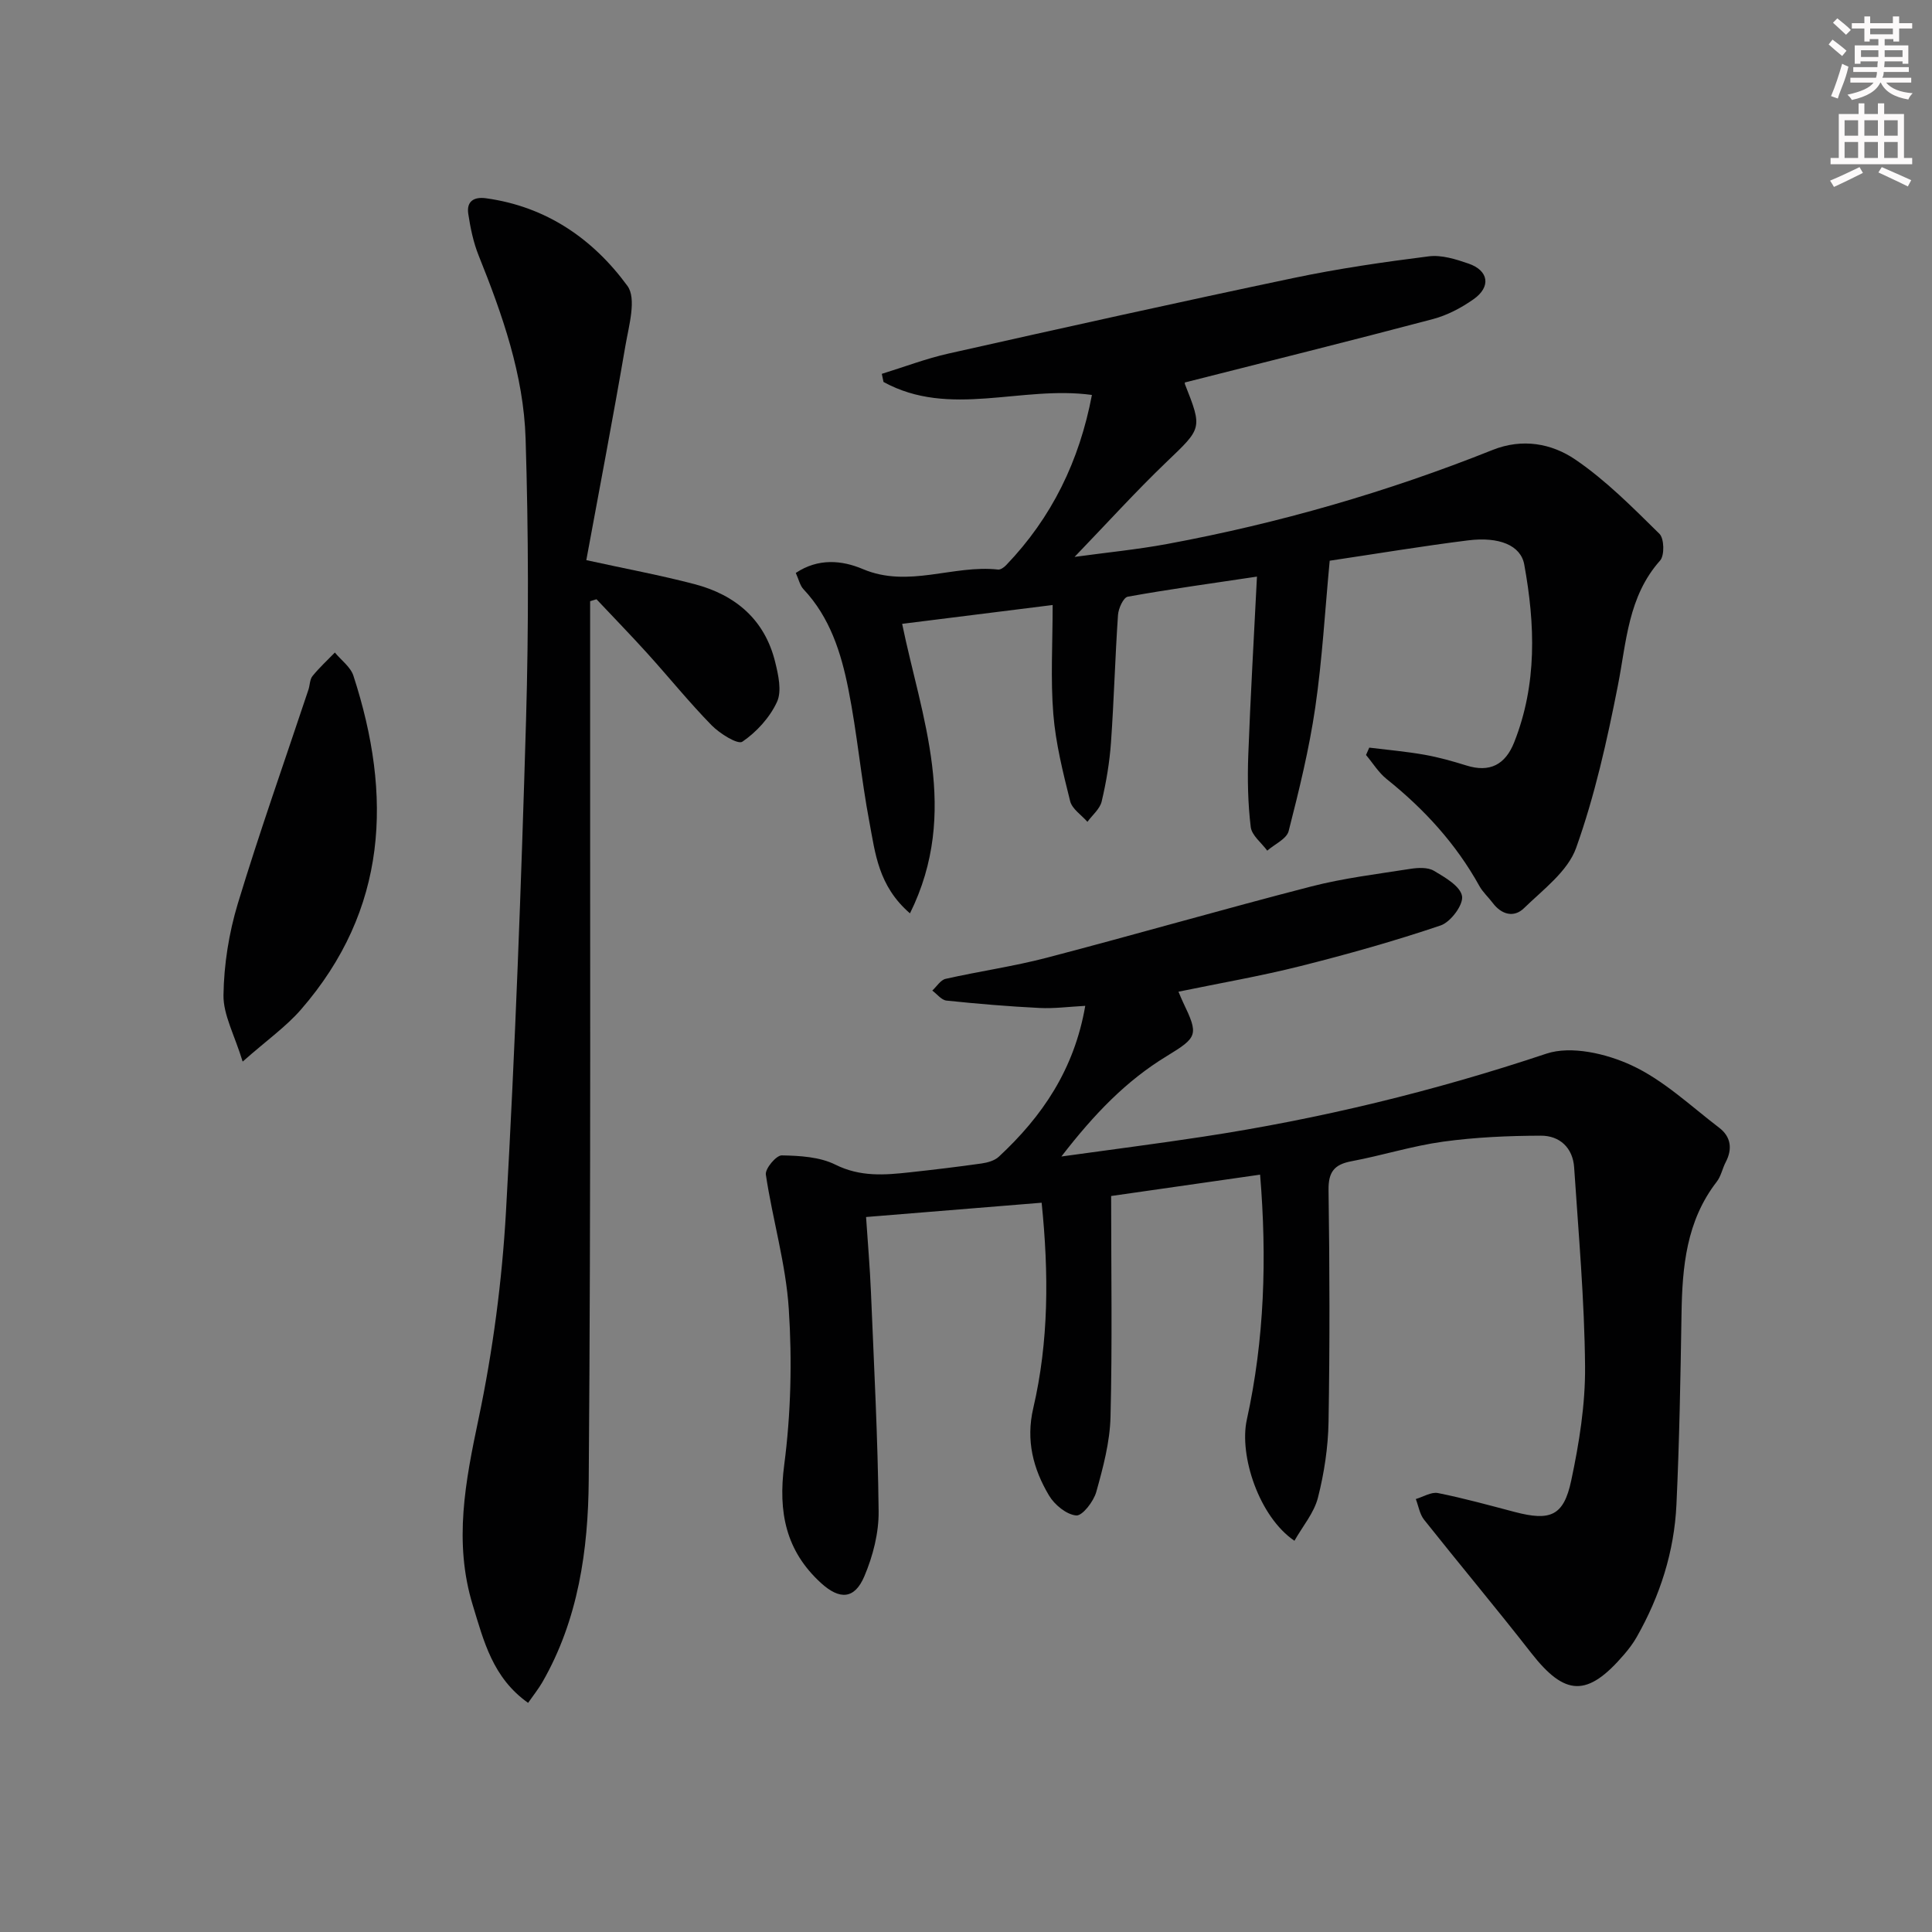 <svg enable-background="new 0 0 400 400" viewBox="0 0 400 400" xmlns="http://www.w3.org/2000/svg"><rect x="0" y="0" width="400" height="400" fill="#808080" stroke="none"/><g fill="#010102"><path d="m215.66 249.01c-12.13.99-23.99 1.95-36.35 2.96.36 5.41.8 10.48 1.01 15.55.63 15.12 1.43 30.24 1.59 45.37.05 4.5-1.18 9.28-2.95 13.45-2.03 4.79-5.11 4.94-9 1.39-7.28-6.66-8.87-14.66-7.6-24.41 1.39-10.64 1.65-21.58.95-32.3-.6-9.34-3.36-18.53-4.75-27.84-.18-1.21 2.15-3.99 3.29-3.97 3.74.07 7.86.3 11.11 1.92 5.16 2.57 10.22 2.16 15.46 1.58 4.95-.54 9.9-1.13 14.83-1.83 1.23-.18 2.67-.58 3.54-1.39 8.97-8.33 15.62-18.03 17.9-31.24-3.39.18-6.43.59-9.45.44-6.44-.32-12.87-.86-19.28-1.53-1.04-.11-1.96-1.35-2.94-2.07.91-.84 1.71-2.19 2.76-2.43 6.95-1.57 14.04-2.57 20.93-4.37 18.28-4.78 36.44-10.03 54.74-14.75 6.71-1.73 13.66-2.57 20.53-3.65 1.6-.25 3.62-.36 4.9.4 2.29 1.35 5.47 3.19 5.82 5.24.31 1.79-2.36 5.37-4.42 6.07-9.55 3.23-19.29 5.97-29.08 8.43-8.19 2.06-16.54 3.5-25.21 5.29.36.84.63 1.52.94 2.17 3.27 6.81 3.05 7.25-3.42 11.2-8.31 5.06-14.94 11.91-21.76 20.75 10.72-1.49 20.05-2.68 29.34-4.1 24.18-3.68 47.82-9.42 71.07-17.19 5.13-1.71 12.42-.01 17.65 2.42 6.62 3.06 12.21 8.4 18.12 12.91 2.42 1.84 2.81 4.36 1.36 7.13-.69 1.32-.97 2.92-1.86 4.06-6.3 8.13-7.14 17.63-7.29 27.4-.21 13.14-.44 26.29-1.05 39.42-.45 9.76-3.39 18.92-8.22 27.43-.73 1.29-1.65 2.5-2.62 3.63-7.6 8.87-12.22 8.67-19.26-.36-7.25-9.29-14.82-18.32-22.15-27.55-.91-1.15-1.16-2.84-1.71-4.28 1.53-.45 3.19-1.51 4.58-1.24 5.35 1.07 10.63 2.53 15.91 3.92 7.34 1.92 10.12.85 11.68-6.49 1.65-7.75 2.94-15.77 2.87-23.65-.12-13.74-1.35-27.47-2.26-41.19-.27-4.08-3-6.6-6.9-6.58-6.75.02-13.56.32-20.24 1.24-6.38.88-12.6 2.86-18.95 4.05-3.58.67-4.81 2.21-4.76 5.98.23 15.99.27 32 0 47.99-.09 5.26-.9 10.61-2.2 15.71-.81 3.15-3.17 5.91-4.86 8.9-7.33-4.97-11.49-17.64-9.86-25.06 3.66-16.63 4.18-33.48 2.75-50.74-10.53 1.51-20.48 2.94-30.84 4.42 0 15.49.25 30.62-.13 45.74-.13 5.21-1.53 10.46-2.95 15.53-.55 1.97-2.87 4.98-4.15 4.87-2.02-.18-4.49-2.21-5.63-4.13-3.28-5.51-4.82-11.41-3.27-18.06 3.23-13.84 3.24-27.9 1.74-42.56z"/><path d="m226.07 81.77c-14.63-2.01-29.46 4.83-43.15-2.69-.12-.56-.23-1.12-.35-1.68 4.61-1.42 9.15-3.16 13.85-4.21 23.78-5.34 47.58-10.63 71.43-15.64 9.24-1.94 18.61-3.3 27.98-4.48 2.65-.33 5.6.6 8.23 1.51 4.17 1.44 4.68 4.8 1.03 7.37-2.54 1.79-5.46 3.33-8.45 4.12-16.97 4.49-34 8.72-51.26 13.1.05-.26-.15.12-.05.37 3.67 9.26 3.51 9.09-3.86 16.15-6.34 6.08-12.25 12.61-18.99 19.61 6.7-.92 13-1.53 19.2-2.68 23.07-4.28 45.54-10.75 67.34-19.46 6.18-2.47 12.24-1.35 17.14 1.99 6.36 4.33 11.89 9.94 17.41 15.37.99.97 1.08 4.47.14 5.53-6.67 7.49-6.96 16.86-8.76 25.96-2.23 11.32-4.76 22.7-8.63 33.54-1.73 4.85-6.84 8.63-10.81 12.49-2.06 2-4.63 1.34-6.46-1.1-.9-1.2-2.06-2.23-2.77-3.52-4.84-8.73-11.41-15.9-19.17-22.11-1.69-1.35-2.88-3.32-4.29-5 .22-.51.45-1.02.67-1.52 3.81.47 7.64.8 11.42 1.47 2.93.52 5.82 1.33 8.67 2.22 4.87 1.53 8.07-.16 9.91-4.78 4.78-12.04 4.35-24.42 2.09-36.82-.72-3.97-5.18-5.81-11.65-5-9.37 1.17-18.69 2.73-28.63 4.21-.98 10.35-1.54 20.44-2.99 30.39-1.26 8.62-3.35 17.14-5.51 25.59-.42 1.62-2.9 2.71-4.43 4.05-1.19-1.63-3.21-3.15-3.42-4.9-.59-4.9-.69-9.9-.51-14.84.45-12.09 1.16-24.18 1.8-37-9.52 1.43-18.17 2.61-26.75 4.16-.9.16-1.93 2.43-2.02 3.78-.6 8.78-.83 17.59-1.45 26.37-.29 4.11-.98 8.23-1.93 12.24-.36 1.55-1.93 2.82-2.95 4.22-1.24-1.42-3.18-2.66-3.58-4.29-1.48-5.93-2.99-11.94-3.48-18-.59-7.26-.14-14.6-.14-22.6-10.75 1.35-20.66 2.59-31.16 3.9 3.93 19.15 12.05 38.9 1.62 59.94-6.59-5.69-7.19-12.52-8.4-18.89-1.73-9.13-2.54-18.44-4.36-27.55-1.49-7.5-3.8-14.84-9.29-20.67-.74-.79-.98-2.04-1.59-3.37 4.64-3.09 9.54-2.64 13.88-.8 9.44 4 18.69-.93 28 .1.52.06 1.24-.46 1.67-.91 9.46-9.86 15.16-21.57 17.76-35.24z"/><path d="m109.34 352.56c-7.33-5.18-9.18-12.78-11.46-20.23-4-13.07-1.52-25.65 1.21-38.63 2.96-14.08 4.86-28.53 5.67-42.9 1.91-33.85 3.16-67.75 4.15-101.65.56-19.43.51-38.9-.09-58.32-.41-13.22-4.81-25.71-9.73-37.95-1.09-2.72-1.7-5.69-2.14-8.61-.39-2.58 1.16-3.57 3.68-3.22 12.45 1.71 22.15 8.4 29.27 18.14 1.93 2.63.3 8.24-.41 12.36-2.54 14.84-5.38 29.64-8.1 44.42 8.24 1.81 15.39 3.13 22.4 4.97 8.47 2.22 14.54 7.33 16.7 16.12.66 2.68 1.41 6.02.38 8.26-1.49 3.23-4.22 6.23-7.17 8.24-.95.65-4.69-1.68-6.37-3.4-4.65-4.75-8.83-9.94-13.3-14.88-3.44-3.8-7.02-7.48-10.53-11.21-.44.13-.88.27-1.32.4v5.6c-.04 58.8.18 117.61-.29 176.41-.11 14.41-2.16 28.87-9.61 41.82-.81 1.39-1.82 2.65-2.94 4.26z"/><path d="m50.24 219.79c-1.7-5.56-4.03-9.68-3.97-13.77.09-6.34 1.13-12.87 2.97-18.95 4.51-14.87 9.71-29.53 14.62-44.28.31-.94.27-2.12.84-2.82 1.4-1.73 3.07-3.26 4.63-4.87 1.31 1.59 3.25 2.98 3.84 4.8 8.09 24.85 7.13 48.42-10.87 69.13-3.09 3.55-7.06 6.34-12.06 10.76z"/></g><path d="m378.6 9.2.8-1c.9.7 1.9 1.4 2.9 2.3l-.9 1.1c-1.1-.9-2-1.7-2.8-2.4zm.5 10.7c.9-2.1 1.6-4.3 2.3-6.7.4.2.8.4 1.3.6-.7 3.1-1.5 4.3-2.2 6.6zm.4-15.2.9-.9c1 .8 2 1.6 2.8 2.4l-1 1c-1-.9-1.9-1.8-2.7-2.5zm12.5-1.3h1.2v1.4h2.7v1.1h-2.7v2.7h-1.2v-.5h-1.8v1.3h4.9v3.8h-1.2v-.5h-3.7c0 .4-.1.9-.1 1.2h5.1v1h-5.2c0 .5-.1.9-.3 1.2h6v1h-5.2c1.1 1.3 2.9 2 5.5 2.2-.4.4-.7.8-.9 1.3-2.9-.5-4.8-1.6-5.7-3.5h-.1c-.8 1.7-2.7 2.9-5.9 3.6-.2-.4-.6-.8-.9-1.1 2.8-.6 4.6-1.4 5.4-2.5h-4.8v-1h5.3c.1-.3.2-.7.2-1.2h-4.9v-1h5c0-.4 0-.8.1-1.2h-3.6v.5h-1.2v-3.8h4.9v-1.3h-1.8v.5h-1.1v-2.7h-2.6v-1.1h2.6v-1.4h1.2v1.4h4.7v-1.4zm-6.7 8.4h3.6c0-.4 0-.9 0-1.4h-3.6zm1.9-4.7h4.7v-1.2h-4.7zm6.7 3.3h-3.7v1.4h3.7z" fill="#fcfafa"/><path d="m384.7 21.4h1.3v2.2h2.8v-2.2h1.3v2.2h4.1v9.1h1.7v1.3h-16.9v-1.3h1.7v-9.1h4.1v-2.2zm.3 13.2.7 1.2c-1.8.9-3.8 1.9-6 2.9-.2-.4-.5-.8-.8-1.3 2.4-1 4.4-2 6.1-2.8zm-3.1-6.5h2.8v-3.2h-2.8zm0 4.6h2.8v-3.3h-2.8v3.2zm4.1-4.6h2.8v-3.2h-2.8zm0 4.6h2.8v-3.3h-2.8zm3.6 1.9c2.1.9 4.1 1.8 6.1 2.7l-.7 1.3c-2.2-1.1-4.2-2-6.1-2.9zm3.3-9.7h-2.8v3.2h2.8zm-2.8 7.8h2.8v-3.3h-2.8z" fill="#fcfafa"/></svg>